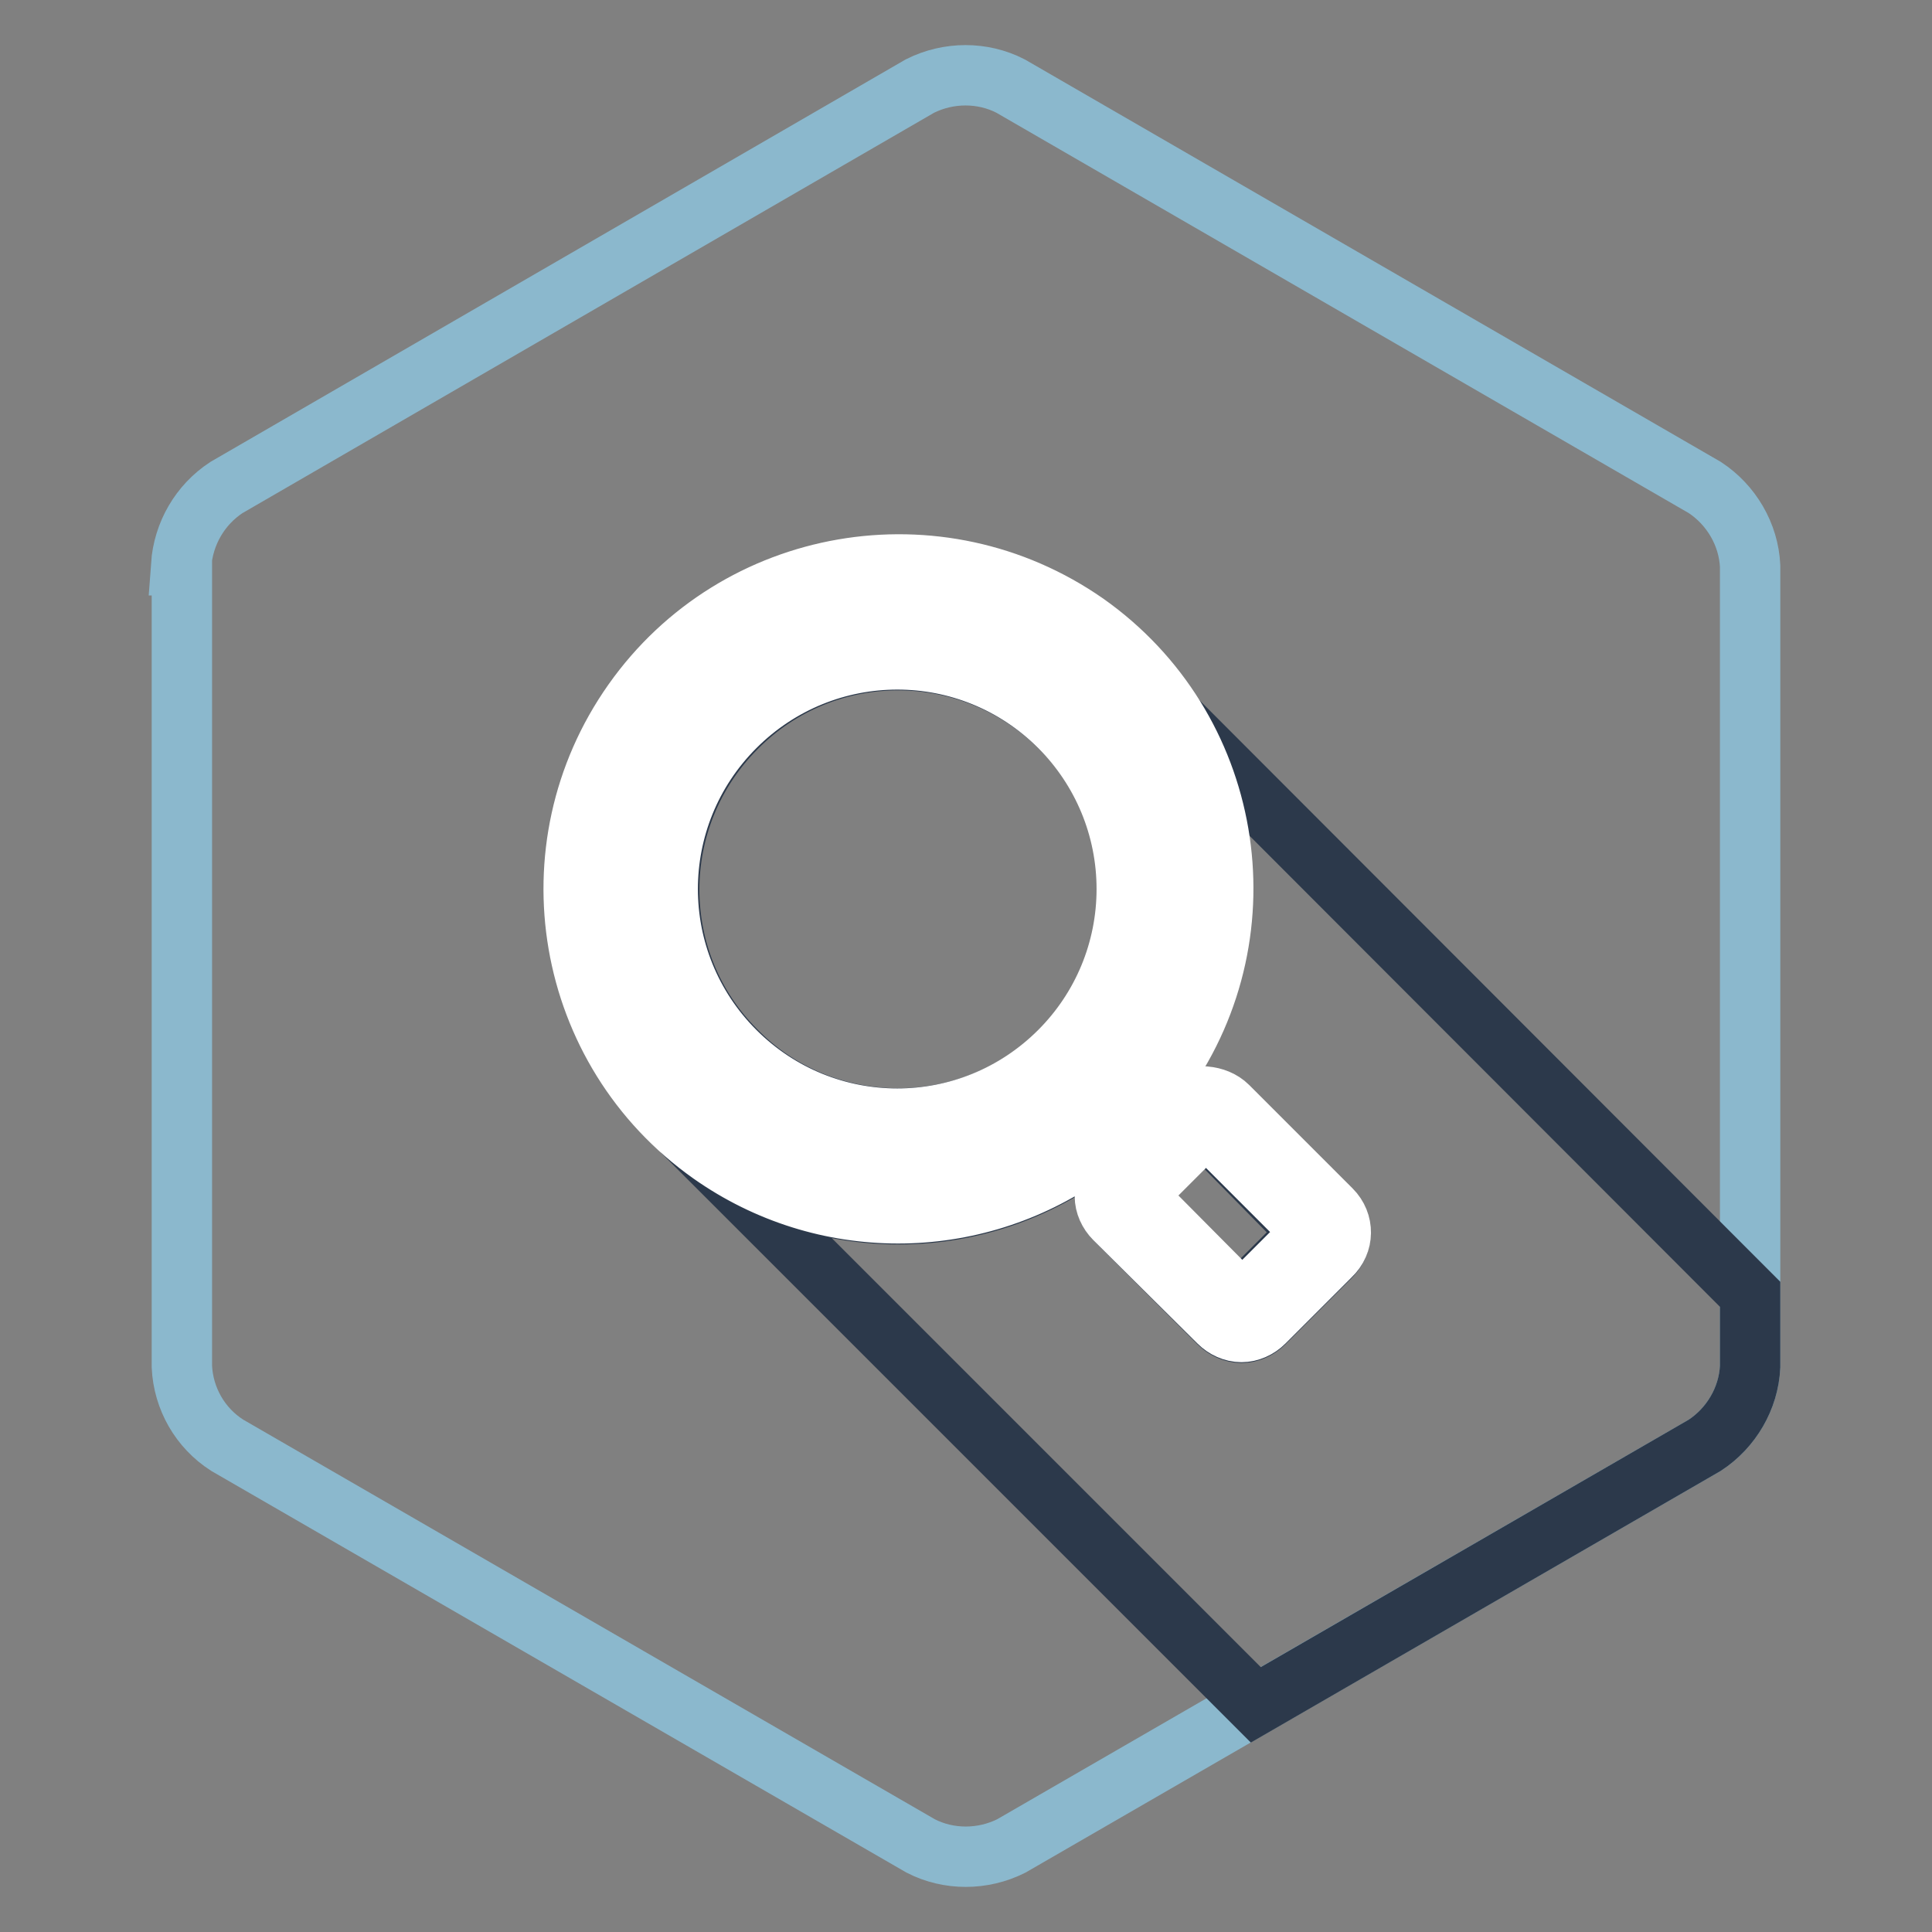 <?xml version="1.0" encoding="utf-8"?>
<!-- Svg Vector Icons : http://www.onlinewebfonts.com/icon -->
<!DOCTYPE svg PUBLIC "-//W3C//DTD SVG 1.1//EN" "http://www.w3.org/Graphics/SVG/1.1/DTD/svg11.dtd">
<svg version="1.1" xmlns="http://www.w3.org/2000/svg" xmlns:xlink="http://www.w3.org/1999/xlink" x="0px" y="0px" viewBox="0 0 256 256" enable-background="new 0 0 256 256" xml:space="preserve">
<rect x="0" y="0" width="256" height="256" fill="#808080" stroke="none"/>
<g> <path stroke-width="8" fill-opacity="0" stroke="#8bb8cd"  d="M24,74.9c0.3-4.2,2.5-8,6-10.3l91.9-53.2c3.8-1.9,8.3-1.9,12,0l92,53.2c3.5,2.3,5.8,6.2,6,10.4v106.1 c-0.2,4.2-2.5,8.1-6,10.4L134,244.6c-3.8,1.9-8.3,1.9-12,0l-91.9-53.1c-3.6-2.3-5.8-6.2-6-10.4V74.9z"/> <path stroke-width="8" fill-opacity="0" stroke="#2c394b"  d="M119,148.2c8.1,0,15.8-3.2,21.5-8.9c11.9-11.9,11.9-31.1,0-42.9c-11.9-11.9-31.1-11.9-42.9,0 c-11.9,11.9-11.9,31.1,0,42.9C103.2,145,110.9,148.2,119,148.2L119,148.2z M155.7,95.2l-0.4-0.2c9.2,14.7,8.7,33.4-1.2,47.6 l3.3,3.4c0.7-0.4,1.4-0.6,2.2-0.6c1.1,0,2.2,0.5,3,1.3l13.7,13.7c1.7,1.7,1.7,4.4,0,6.1l-4.4,4.4l-4.4,4.4c-0.8,0.8-1.9,1.3-3,1.3 c-1.1,0-2.2-0.5-3-1.3l-13.7-13.7c-0.8-0.8-1.3-1.8-1.3-3v-0.1c0-0.8,0.2-1.5,0.6-2.2l-3.3-3.3c-16.3,11.6-38.5,10.3-53.4-3.1 l76,76l59.5-34.4c3.5-2.3,5.8-6.2,6-10.4v-9.6L155.7,95.2z M119,156.8c8.6,0,17-2.8,23.8-8.1c0.6-0.5,1.2-0.9,1.7-1.4l0.2-0.2 c1.2-1.1,2.4-2.2,3.4-3.4l0.2-0.2c0.5-0.6,1-1.2,1.4-1.8l0.1-0.2l0.2-0.3c12.9-17.2,9.3-41.6-7.9-54.5 c-17.2-12.9-41.6-9.3-54.5,7.9c-12.9,17.2-9.3,41.6,7.9,54.5C102.4,154.1,110.6,156.8,119,156.8z M94.7,93.5 c13.4-13.4,35.2-13.4,48.6,0c13.4,13.4,13.4,35.2,0,48.6c-6.4,6.4-15.2,10-24.3,10.1c-19,0-34.4-15.4-34.4-34.3 C84.6,108.7,88.2,100,94.7,93.5z M159.8,149.4c-0.1-0.1-0.2-0.1-0.3-0.1c-0.1,0-0.1,0-0.2,0l-6.4,6.4l-2.5,2.5c0,0.1,0,0.1,0,0.2 v0.2l13.7,13.7c0.1,0,0.1,0,0.2,0c0.1,0,0.1,0,0.2,0l4.4-4.4l4.4-4.4c0-0.1,0-0.1,0-0.2c0-0.1,0-0.1,0-0.2l-0.3-0.3l-0.9-0.9 L159.8,149.4z M151.2,146.2l-0.2,0.2c-0.5,0.6-1.1,1.2-1.7,1.9s-1.2,1.2-1.9,1.7l-0.2,0.1l-0.4,0.4l2.9,2.9l2.3-2.3l2.3-2.3 l-2.9-2.9L151.2,146.2z"/> <path stroke-width="8" fill-opacity="0" stroke="#ffffff"  d="M176.4,160.3l-13.7-13.7c-0.8-0.8-1.9-1.2-3-1.3c-0.8,0-1.5,0.2-2.2,0.6l-3.3-3.4 c13.7-19.4,9.1-46.2-10.3-59.9C124.4,69,97.6,73.6,83.9,93c-13.7,19.4-9.1,46.2,10.3,59.9c14.9,10.5,34.7,10.5,49.6,0l3.3,3.3 c-0.4,0.6-0.7,1.4-0.7,2.2v0.1c0,1.1,0.5,2.2,1.3,3l13.8,13.7c0.8,0.8,1.9,1.3,3,1.3c1.1,0,2.2-0.5,3-1.3l4.4-4.4l4.4-4.4 C178.1,164.7,178.1,162,176.4,160.3L176.4,160.3z M144.7,147l-0.2,0.2c-0.6,0.5-1.1,1-1.7,1.4c-17,13.2-41.4,10.1-54.6-6.9 c-13.2-17-10.1-41.4,6.9-54.6c17-13.2,41.4-10.1,54.6,6.9c10.7,13.8,10.9,33.1,0.5,47.1l-0.2,0.3l-0.1,0.2 c-0.5,0.6-0.9,1.2-1.4,1.8l-0.2,0.2c-0.5,0.6-1.1,1.2-1.7,1.8C145.9,145.9,145.3,146.5,144.7,147L144.7,147z M146.9,150.4l0.4-0.4 l0.2-0.1c0.6-0.5,1.2-1.1,1.9-1.7c0.7-0.6,1.2-1.2,1.7-1.9l0.2-0.2l0.4-0.4l2.9,2.9l-2.4,2.4l-2.3,2.3L146.9,150.4z M173.6,163.6 l-4.4,4.4l-4.4,4.4c-0.1,0-0.1,0-0.2,0c-0.1,0-0.1,0-0.2,0l-13.7-13.8v-0.2c0-0.1,0-0.1,0-0.2l2.5-2.5l6.4-6.4 c0-0.1,0.1-0.1,0.1-0.1c0.1,0,0.1,0,0.2,0l12.6,12.6l0.9,0.9l0.3,0.3c0,0.1,0,0.1,0,0.2C173.6,163.3,173.6,163.4,173.6,163.6 L173.6,163.6z M143.3,93.5c-13.4-13.4-35.2-13.4-48.6,0c-13.4,13.4-13.4,35.2,0,48.6c6.4,6.4,15.2,10,24.3,10.1 c19,0,34.4-15.4,34.4-34.4C153.3,108.7,149.7,99.9,143.3,93.5L143.3,93.5z M140.4,139.3c-11.9,11.9-31.1,11.9-43,0 c-11.9-11.9-11.9-31.1,0-43c11.9-11.9,31.1-11.9,43,0c5.7,5.7,8.9,13.4,8.9,21.5C149.3,125.9,146.1,133.6,140.4,139.3z"/></g>
</svg>